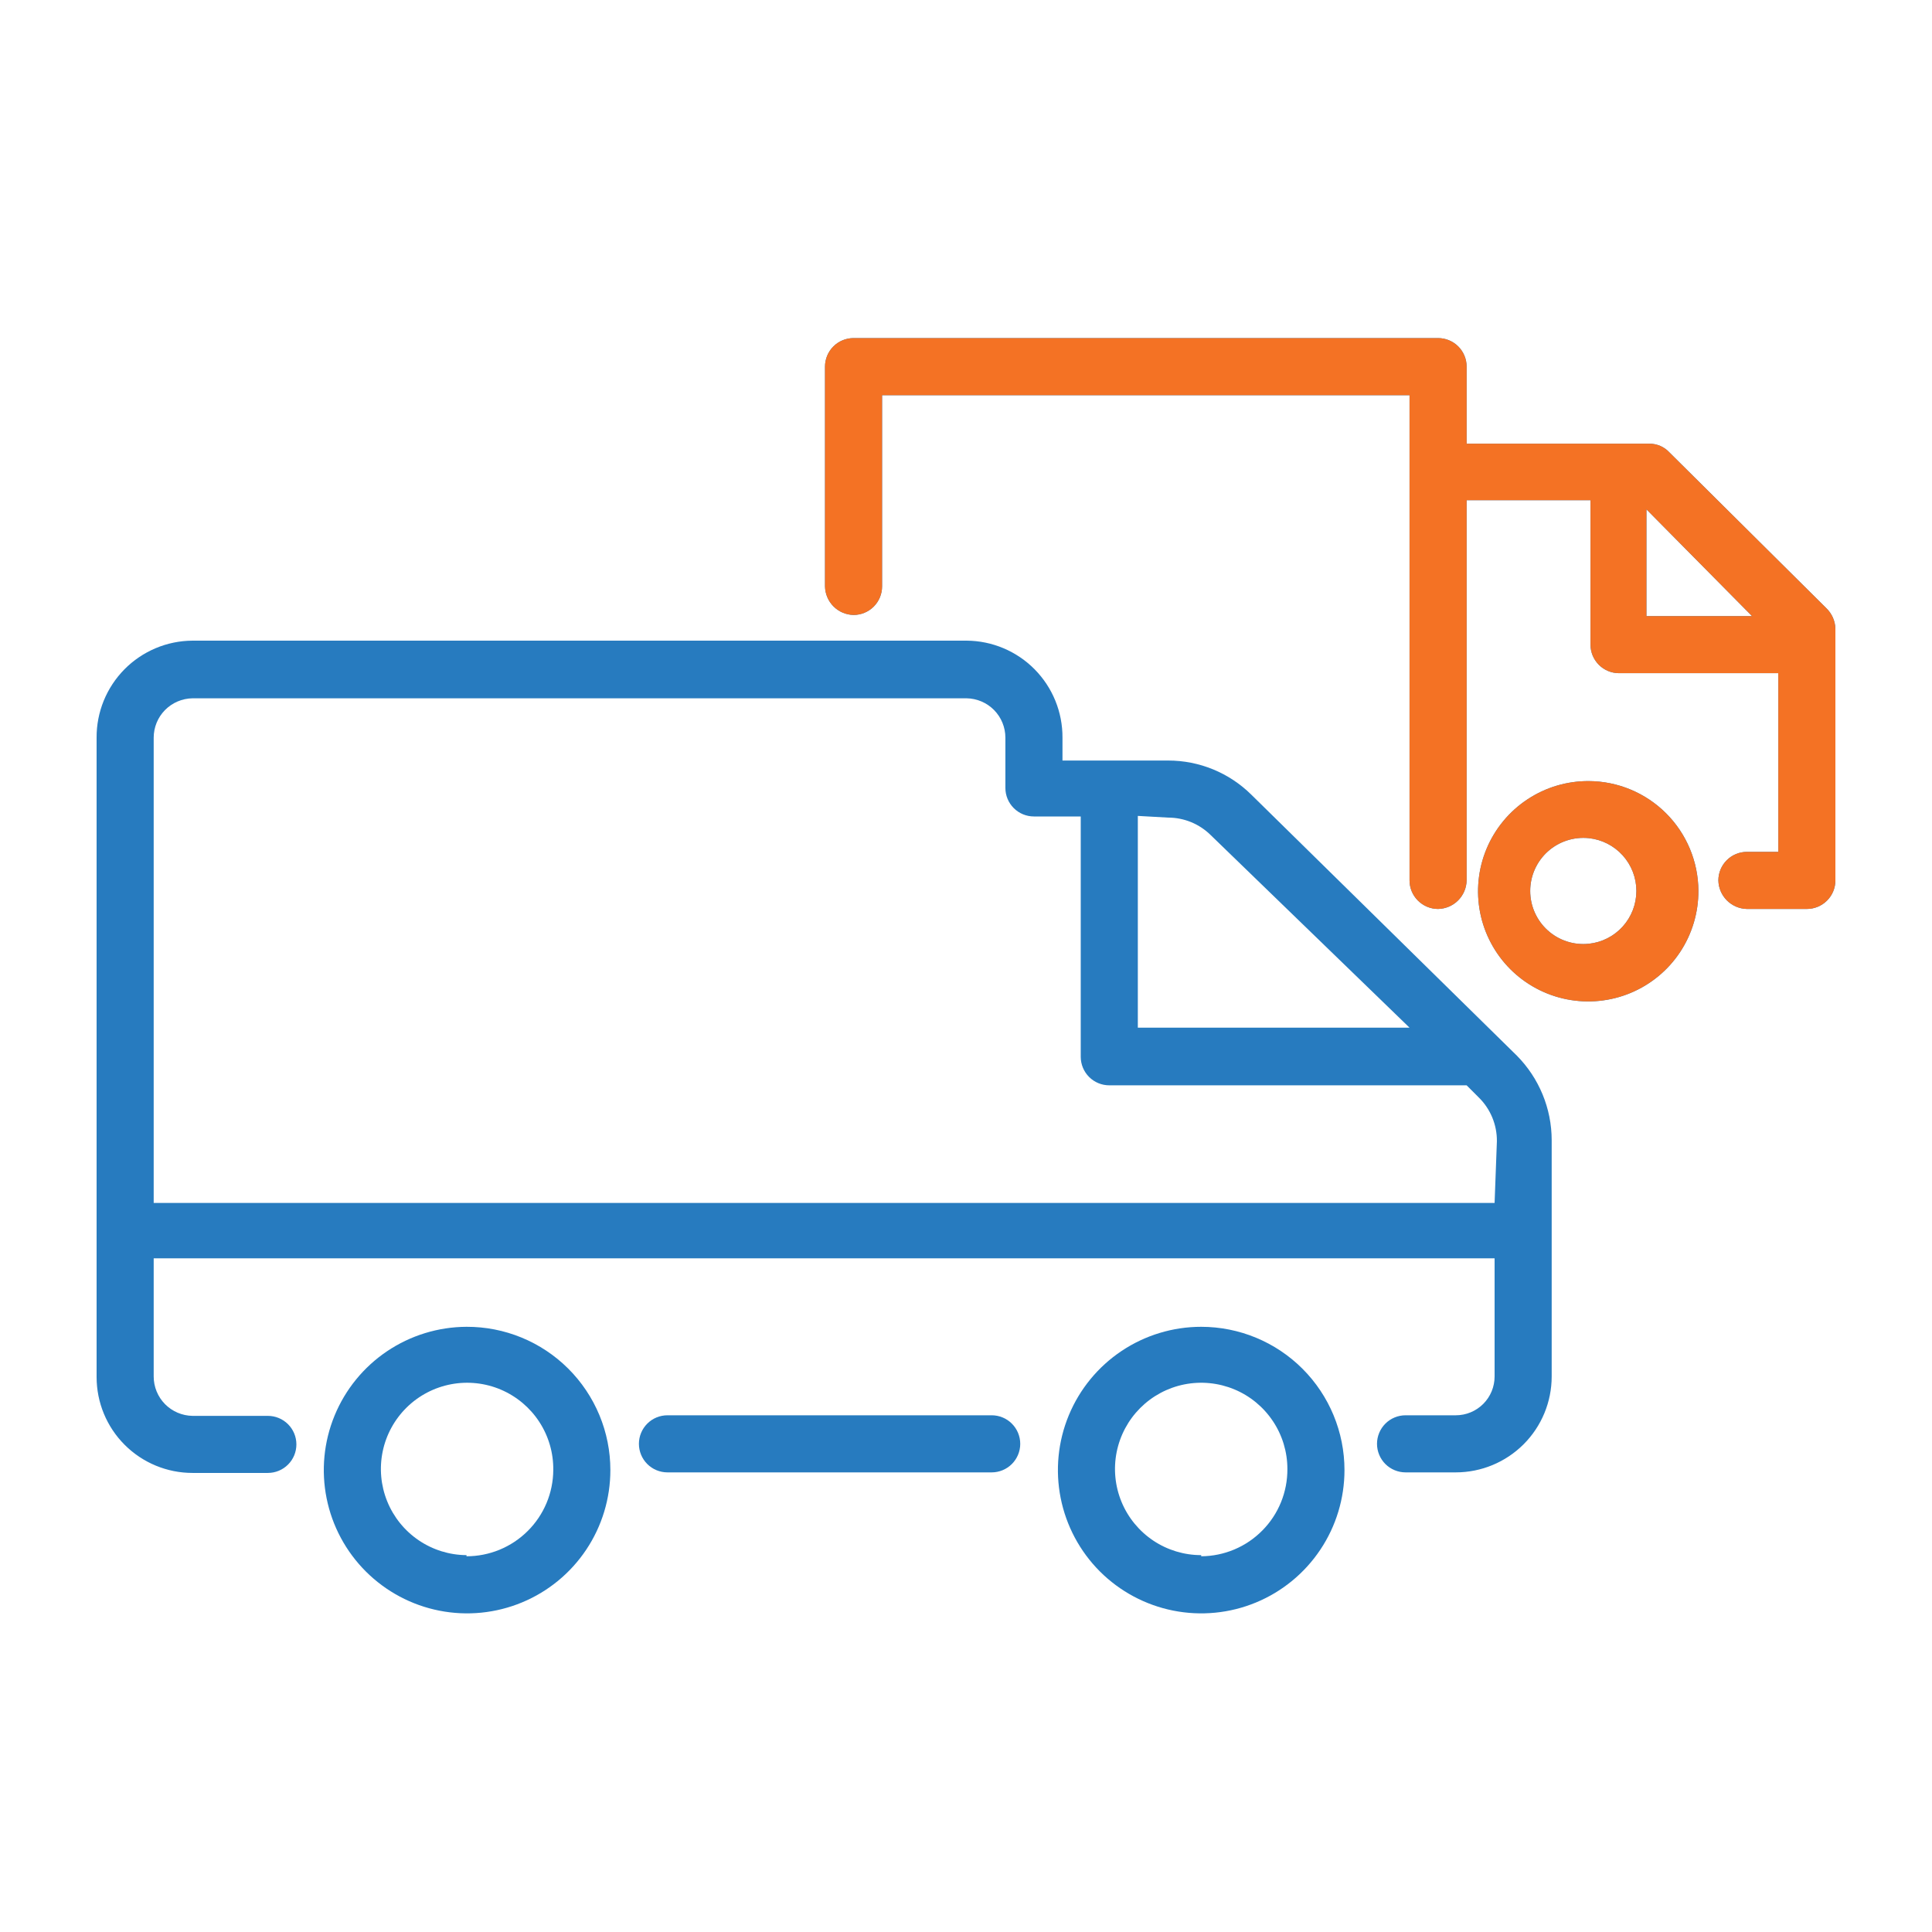 <svg width="80" height="80" viewBox="0 0 80 80" fill="none" xmlns="http://www.w3.org/2000/svg">
<path d="M41.135 58.604H27.638C27.324 58.604 27.023 58.728 26.802 58.95C26.58 59.172 26.456 59.472 26.456 59.786C26.456 60.099 26.58 60.4 26.802 60.622C27.023 60.843 27.324 60.968 27.638 60.968H41.064C41.377 60.968 41.678 60.843 41.899 60.622C42.121 60.4 42.246 60.099 42.246 59.786C42.246 59.472 42.121 59.172 41.899 58.95C41.678 58.728 41.377 58.604 41.064 58.604H41.135Z" fill="#277BBF"/>
<path d="M19.317 54.94C18.145 54.945 17 55.297 16.027 55.952C15.055 56.606 14.298 57.535 13.853 58.619C13.407 59.704 13.293 60.896 13.525 62.045C13.756 63.194 14.323 64.249 15.154 65.077C15.985 65.904 17.042 66.467 18.192 66.694C19.342 66.921 20.534 66.802 21.617 66.352C22.7 65.903 23.625 65.142 24.276 64.167C24.927 63.192 25.274 62.046 25.274 60.873C25.274 60.092 25.12 59.319 24.82 58.597C24.52 57.876 24.081 57.221 23.528 56.67C22.974 56.118 22.317 55.682 21.595 55.385C20.872 55.088 20.098 54.937 19.317 54.94ZM19.317 64.395C18.61 64.391 17.921 64.176 17.336 63.779C16.751 63.382 16.297 62.82 16.032 62.164C15.767 61.509 15.703 60.79 15.847 60.098C15.991 59.406 16.338 58.772 16.843 58.277C17.347 57.782 17.988 57.449 18.683 57.318C19.377 57.188 20.095 57.266 20.745 57.544C21.395 57.823 21.948 58.287 22.333 58.88C22.719 59.473 22.919 60.166 22.91 60.873C22.904 61.822 22.523 62.73 21.849 63.398C21.176 64.067 20.266 64.442 19.317 64.442V64.395Z" fill="#277BBF"/>
<path d="M51.819 32.91C50.901 32 49.66 31.49 48.368 31.492H43.995V30.546C43.998 30.022 43.898 29.502 43.7 29.016C43.502 28.53 43.21 28.088 42.842 27.715C42.473 27.341 42.034 27.045 41.551 26.841C41.067 26.637 40.548 26.531 40.024 26.528H7.971C7.447 26.531 6.928 26.637 6.444 26.841C5.961 27.045 5.522 27.341 5.153 27.715C4.785 28.088 4.493 28.53 4.295 29.016C4.097 29.502 3.997 30.022 4 30.546V57.02C4 58.074 4.418 59.084 5.163 59.828C5.908 60.573 6.918 60.991 7.971 60.991H11.091C11.405 60.991 11.705 60.867 11.927 60.645C12.149 60.424 12.273 60.123 12.273 59.809C12.273 59.496 12.149 59.196 11.927 58.974C11.705 58.752 11.405 58.628 11.091 58.628H7.971C7.543 58.621 7.134 58.447 6.833 58.142C6.532 57.837 6.364 57.425 6.364 56.997V52.104H61.888V56.997C61.888 57.423 61.719 57.832 61.418 58.133C61.116 58.435 60.707 58.604 60.281 58.604H58.201C57.888 58.604 57.587 58.728 57.365 58.95C57.144 59.172 57.019 59.472 57.019 59.786C57.019 60.099 57.144 60.4 57.365 60.622C57.587 60.843 57.888 60.968 58.201 60.968H60.281C61.334 60.968 62.344 60.549 63.089 59.805C63.834 59.06 64.252 58.05 64.252 56.997V47.211C64.25 45.901 63.732 44.644 62.81 43.712L51.819 32.91ZM48.368 33.855C48.697 33.855 49.023 33.92 49.327 34.045C49.631 34.171 49.908 34.356 50.141 34.588L58.366 42.554H47.115V33.785L48.368 33.855ZM61.888 49.811H6.364V30.546C6.364 30.118 6.532 29.706 6.833 29.401C7.134 29.096 7.543 28.922 7.971 28.915H40.024C40.452 28.922 40.861 29.096 41.162 29.401C41.462 29.706 41.631 30.118 41.631 30.546V32.626C41.631 32.94 41.755 33.24 41.977 33.462C42.199 33.684 42.499 33.808 42.813 33.808H44.751V43.76C44.751 44.073 44.876 44.374 45.097 44.595C45.319 44.817 45.62 44.941 45.933 44.941H60.73L61.227 45.438C61.469 45.674 61.661 45.958 61.791 46.27C61.921 46.583 61.986 46.919 61.983 47.258L61.888 49.811Z" fill="#277BBF"/>
<path d="M49.739 54.94C48.565 54.94 47.418 55.288 46.443 55.94C45.467 56.592 44.706 57.519 44.257 58.603C43.808 59.687 43.691 60.88 43.92 62.031C44.149 63.182 44.714 64.239 45.543 65.069C46.373 65.898 47.43 66.463 48.581 66.692C49.732 66.921 50.925 66.804 52.009 66.355C53.093 65.906 54.02 65.145 54.672 64.169C55.324 63.194 55.672 62.047 55.672 60.873C55.672 59.3 55.047 57.791 53.934 56.678C52.821 55.565 51.312 54.94 49.739 54.94ZM49.739 64.395C49.033 64.395 48.343 64.186 47.756 63.794C47.169 63.401 46.711 62.844 46.441 62.192C46.171 61.54 46.1 60.822 46.238 60.13C46.376 59.437 46.716 58.801 47.215 58.302C47.714 57.803 48.35 57.463 49.042 57.325C49.735 57.188 50.452 57.258 51.105 57.528C51.757 57.798 52.314 58.256 52.706 58.843C53.099 59.43 53.308 60.12 53.308 60.826C53.311 61.298 53.221 61.766 53.044 62.203C52.866 62.64 52.604 63.038 52.272 63.373C51.941 63.709 51.547 63.977 51.112 64.16C50.677 64.343 50.211 64.439 49.739 64.442V64.395Z" fill="#277BBF"/>
<path d="M65.789 32.343C64.884 32.338 63.999 32.602 63.245 33.102C62.491 33.601 61.903 34.313 61.555 35.148C61.206 35.983 61.114 36.902 61.289 37.789C61.465 38.676 61.9 39.491 62.539 40.131C63.179 40.77 63.994 41.205 64.881 41.38C65.768 41.556 66.687 41.463 67.522 41.115C68.356 40.767 69.069 40.178 69.568 39.425C70.067 38.671 70.332 37.785 70.327 36.881C70.321 35.679 69.841 34.529 68.991 33.679C68.141 32.829 66.99 32.349 65.789 32.343ZM65.789 39.079C65.482 39.111 65.173 39.078 64.88 38.983C64.587 38.888 64.318 38.732 64.089 38.526C63.861 38.32 63.678 38.068 63.553 37.787C63.427 37.505 63.363 37.201 63.363 36.893C63.363 36.585 63.427 36.281 63.553 35.999C63.678 35.718 63.861 35.466 64.089 35.26C64.318 35.054 64.587 34.898 64.88 34.803C65.173 34.707 65.482 34.675 65.789 34.706C66.329 34.763 66.83 35.017 67.194 35.421C67.558 35.825 67.759 36.349 67.759 36.893C67.759 37.437 67.558 37.961 67.194 38.365C66.83 38.769 66.329 39.023 65.789 39.079Z" fill="#277BBF"/>
<path d="M75.622 25.181L69.121 18.727C69.016 18.614 68.888 18.524 68.745 18.463C68.603 18.402 68.449 18.371 68.294 18.373H60.73V15.182C60.73 14.868 60.606 14.568 60.384 14.346C60.162 14.124 59.862 14 59.548 14H35.343C35.03 14 34.729 14.124 34.508 14.346C34.286 14.568 34.162 14.868 34.162 15.182V24.282C34.168 24.594 34.294 24.891 34.514 25.111C34.735 25.332 35.032 25.458 35.343 25.464C35.657 25.464 35.958 25.34 36.179 25.118C36.401 24.896 36.525 24.596 36.525 24.282V16.364H58.366V36.456C58.366 36.769 58.491 37.07 58.713 37.291C58.934 37.513 59.235 37.638 59.548 37.638C59.86 37.632 60.157 37.505 60.377 37.285C60.598 37.064 60.724 36.767 60.73 36.456V20.713H65.859V26.693C65.859 27.007 65.984 27.307 66.206 27.529C66.427 27.751 66.728 27.875 67.041 27.875H73.636V35.274H72.336C72.023 35.274 71.722 35.398 71.501 35.62C71.279 35.842 71.154 36.142 71.154 36.456C71.16 36.767 71.287 37.064 71.507 37.285C71.728 37.505 72.025 37.632 72.336 37.638H74.818C75.132 37.638 75.432 37.513 75.654 37.291C75.876 37.07 76 36.769 76 36.456V26.032C75.99 25.709 75.855 25.404 75.622 25.181ZM68.176 21.091L72.549 25.512H68.176V21.091Z" fill="#277BBF"/>
<path d="M65.788 32.343C64.884 32.338 63.999 32.602 63.245 33.102C62.491 33.601 61.903 34.313 61.554 35.148C61.206 35.983 61.114 36.902 61.289 37.789C61.464 38.676 61.899 39.491 62.539 40.131C63.178 40.77 63.993 41.205 64.88 41.38C65.767 41.556 66.687 41.463 67.521 41.115C68.356 40.767 69.068 40.178 69.568 39.425C70.067 38.671 70.331 37.785 70.327 36.881C70.32 35.679 69.84 34.529 68.99 33.679C68.141 32.829 66.99 32.349 65.788 32.343ZM65.788 39.079C65.482 39.111 65.172 39.078 64.88 38.983C64.587 38.888 64.317 38.732 64.089 38.526C63.86 38.32 63.677 38.068 63.552 37.787C63.427 37.505 63.362 37.201 63.362 36.893C63.362 36.585 63.427 36.281 63.552 35.999C63.677 35.718 63.86 35.466 64.089 35.26C64.317 35.054 64.587 34.898 64.88 34.803C65.172 34.707 65.482 34.675 65.788 34.706C66.329 34.763 66.829 35.017 67.193 35.421C67.557 35.825 67.759 36.349 67.759 36.893C67.759 37.437 67.557 37.961 67.193 38.365C66.829 38.769 66.329 39.023 65.788 39.079Z" fill="#F47224"/>
<path d="M75.621 25.181L69.121 18.727C69.016 18.614 68.887 18.524 68.745 18.463C68.602 18.402 68.449 18.371 68.294 18.373H60.73V15.182C60.73 14.868 60.605 14.568 60.384 14.346C60.162 14.124 59.861 14 59.548 14H35.343C35.03 14 34.729 14.124 34.507 14.346C34.286 14.568 34.161 14.868 34.161 15.182V24.282C34.167 24.594 34.294 24.891 34.514 25.111C34.734 25.332 35.032 25.458 35.343 25.464C35.657 25.464 35.957 25.34 36.179 25.118C36.4 24.896 36.525 24.596 36.525 24.282V16.364H58.366V36.456C58.366 36.769 58.49 37.07 58.712 37.291C58.934 37.513 59.234 37.638 59.548 37.638C59.859 37.632 60.157 37.505 60.377 37.285C60.597 37.064 60.724 36.767 60.73 36.456V20.713H65.859V26.693C65.859 27.007 65.984 27.307 66.205 27.529C66.427 27.751 66.728 27.875 67.041 27.875H73.636V35.274H72.336C72.022 35.274 71.722 35.398 71.5 35.62C71.278 35.842 71.154 36.142 71.154 36.456C71.16 36.767 71.286 37.064 71.507 37.285C71.727 37.505 72.024 37.632 72.336 37.638H74.818C75.131 37.638 75.432 37.513 75.653 37.291C75.875 37.07 76 36.769 76 36.456V26.032C75.99 25.709 75.854 25.404 75.621 25.181ZM68.175 21.091L72.549 25.512H68.175V21.091Z" fill="#F47224"/>
</svg>
